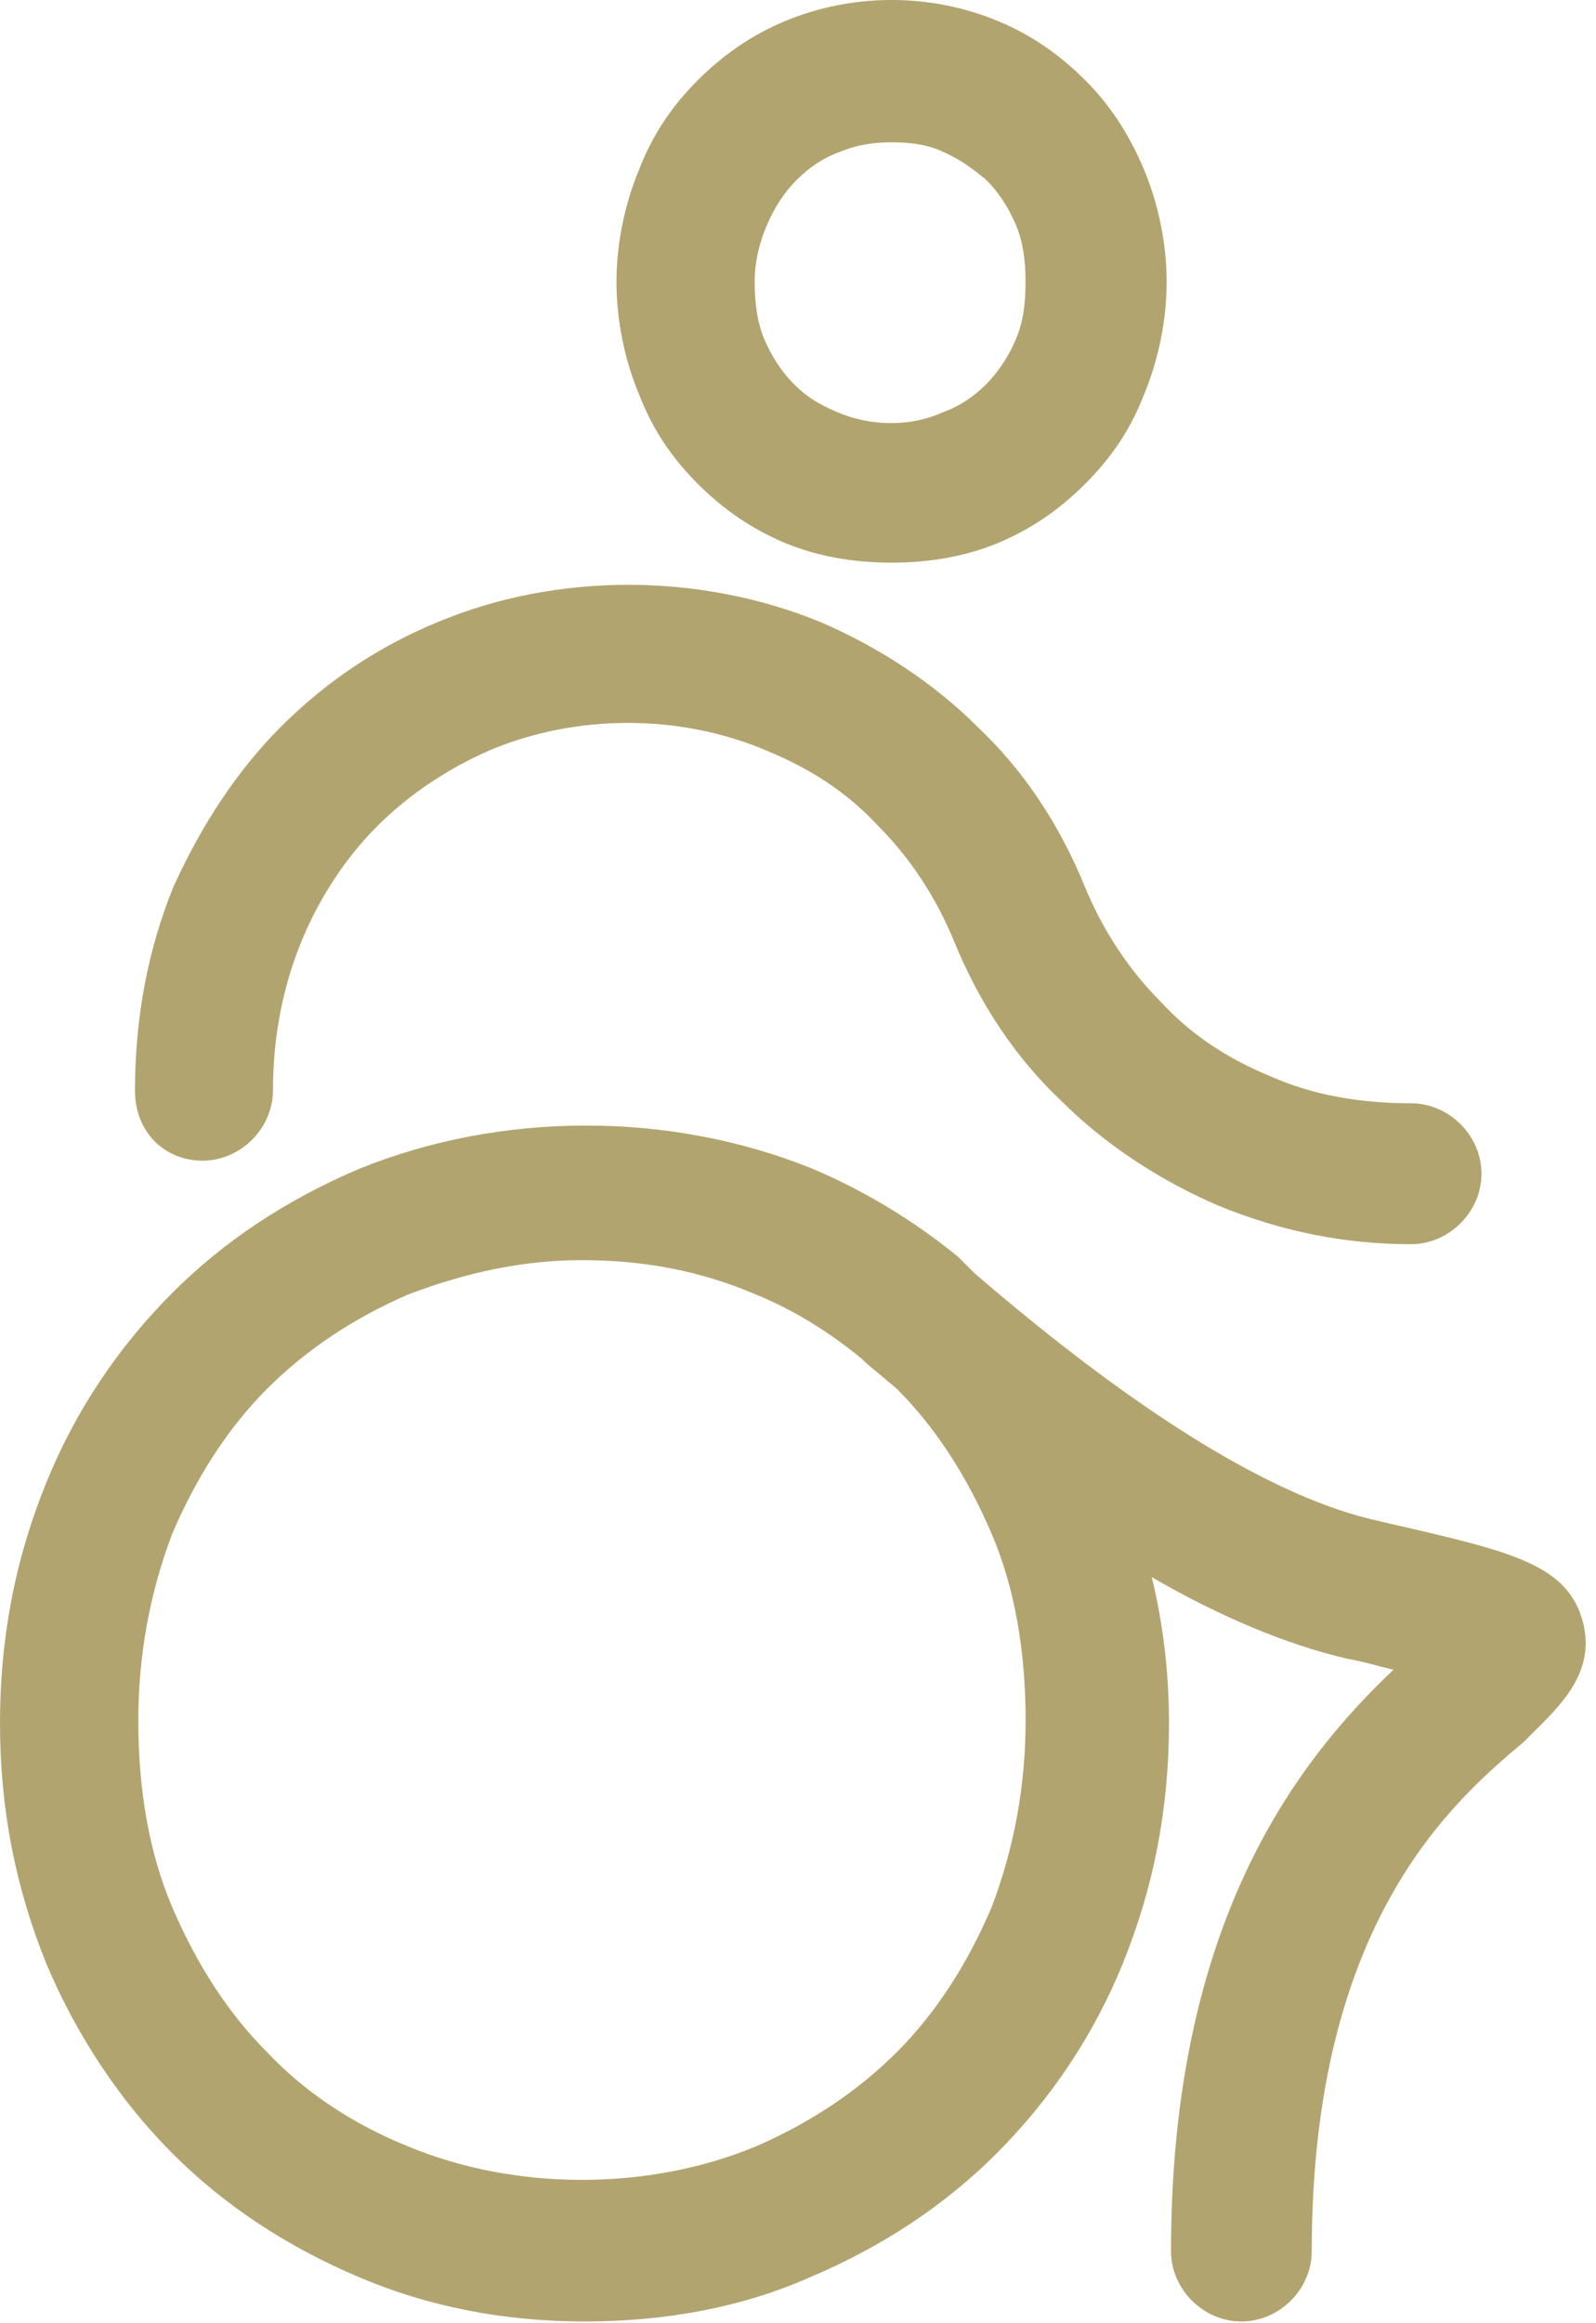 <?xml version="1.0" encoding="UTF-8" standalone="no"?>
<!DOCTYPE svg PUBLIC "-//W3C//DTD SVG 1.1//EN" "http://www.w3.org/Graphics/SVG/1.1/DTD/svg11.dtd">
<svg width="100%" height="100%" viewBox="0 0 88 128" version="1.1" xmlns="http://www.w3.org/2000/svg" xmlns:xlink="http://www.w3.org/1999/xlink" xml:space="preserve" xmlns:serif="http://www.serif.com/" style="fill-rule:evenodd;clip-rule:evenodd;stroke-linejoin:round;stroke-miterlimit:2;">
    <g transform="matrix(1,0,0,1,-31.323,-10.953)">
        <g transform="matrix(4.167,0,0,4.167,0,0)">
            <g transform="matrix(1,0,0,1,10.196,11.301)">
                <path d="M0,6.674C0.505,6.674 0.933,6.247 0.933,5.742C0.933,5.043 1.061,4.379 1.312,3.768C1.549,3.193 1.895,2.668 2.313,2.25C2.721,1.842 3.235,1.495 3.798,1.249C4.944,0.765 6.312,0.764 7.46,1.25C8.074,1.503 8.545,1.82 8.943,2.25C9.36,2.666 9.706,3.191 9.943,3.768C10.286,4.607 10.765,5.319 11.364,5.883C11.929,6.447 12.646,6.926 13.442,7.268C14.28,7.611 15.114,7.778 15.991,7.778C16.496,7.778 16.924,7.351 16.924,6.847C16.924,6.342 16.496,5.915 15.991,5.915C15.3,5.915 14.685,5.8 14.159,5.57C13.544,5.318 13.074,5.001 12.677,4.57C12.259,4.152 11.912,3.627 11.676,3.052C11.335,2.216 10.856,1.504 10.256,0.938C9.69,0.373 8.973,-0.105 8.177,-0.448C6.575,-1.104 4.681,-1.104 3.115,-0.448C2.335,-0.129 1.636,0.338 1.037,0.938C0.479,1.496 0.001,2.205 -0.384,3.052C-0.721,3.879 -0.893,4.784 -0.893,5.743C-0.894,6.007 -0.802,6.248 -0.632,6.419C-0.468,6.582 -0.244,6.674 0,6.674" style="fill:rgb(177,164,111);fill-rule:nonzero;"/>
            </g>
        </g>
        <g transform="matrix(4.167,0,0,4.167,0,0)">
            <g transform="matrix(1,0,0,1,17.503,6.247)">
                <path d="M0,0.109C-0.002,-0.135 0.055,-0.397 0.165,-0.65C0.264,-0.882 0.397,-1.083 0.561,-1.245C0.728,-1.412 0.923,-1.539 1.119,-1.607C1.326,-1.696 1.546,-1.737 1.81,-1.737C2.1,-1.737 2.316,-1.697 2.5,-1.607C2.733,-1.507 2.904,-1.369 3.059,-1.245C3.222,-1.083 3.355,-0.882 3.454,-0.65C3.542,-0.448 3.584,-0.2 3.584,0.11C3.584,0.428 3.546,0.657 3.454,0.871C3.355,1.103 3.222,1.303 3.059,1.466C2.892,1.633 2.696,1.76 2.496,1.83C2.072,2.024 1.545,2.026 1.085,1.828C0.836,1.721 0.679,1.62 0.525,1.466C0.363,1.305 0.23,1.105 0.129,0.871C0.043,0.669 0,0.42 0,0.109M-0.753,2.779C-0.404,3.127 -0.027,3.381 0.4,3.56C0.814,3.732 1.29,3.821 1.811,3.821C2.331,3.821 2.807,3.732 3.222,3.56C3.65,3.38 4.027,3.126 4.373,2.779C4.732,2.421 4.981,2.043 5.154,1.592C5.345,1.133 5.451,0.607 5.451,0.11C5.451,-0.387 5.345,-0.912 5.154,-1.37C4.96,-1.837 4.698,-2.236 4.374,-2.557C4.028,-2.904 3.652,-3.16 3.222,-3.339C2.325,-3.712 1.297,-3.712 0.4,-3.339C-0.028,-3.16 -0.405,-2.905 -0.753,-2.558C-1.111,-2.199 -1.359,-1.82 -1.532,-1.37C-1.723,-0.912 -1.829,-0.387 -1.829,0.11C-1.829,0.607 -1.723,1.133 -1.533,1.588C-1.359,2.043 -1.11,2.421 -0.753,2.779" style="fill:rgb(177,164,111);fill-rule:nonzero;"/>
            </g>
        </g>
        <g transform="matrix(4.167,0,0,4.167,0,0)">
            <g transform="matrix(1,0,0,1,21.088,25.267)">
                <path d="M0,0.109C0,0.964 -0.151,1.797 -0.451,2.581C-0.777,3.346 -1.199,3.99 -1.703,4.493C-2.219,5.009 -2.85,5.431 -3.577,5.744C-4.992,6.33 -6.75,6.331 -8.166,5.743C-8.899,5.45 -9.546,5.018 -10.039,4.493C-10.539,3.994 -10.961,3.35 -11.291,2.581C-11.591,1.88 -11.741,1.047 -11.741,0.109C-11.741,-0.745 -11.59,-1.578 -11.291,-2.362C-10.964,-3.127 -10.542,-3.771 -10.039,-4.274C-9.521,-4.792 -8.89,-5.212 -8.168,-5.524C-7.368,-5.828 -6.617,-5.977 -5.869,-5.977C-5.035,-5.977 -4.285,-5.829 -3.573,-5.524C-3.094,-5.331 -2.602,-5.032 -2.164,-4.669C-2.121,-4.623 -2.053,-4.567 -1.951,-4.483C-1.885,-4.428 -1.803,-4.361 -1.704,-4.276L-1.703,-4.274C-1.202,-3.775 -0.78,-3.131 -0.451,-2.362C-0.151,-1.662 0,-0.83 0,0.109M7.38,-1.17L7.379,-1.172C7.185,-1.952 6.443,-2.121 4.821,-2.493L4.667,-2.529C3.3,-2.829 1.501,-3.931 -0.673,-5.801L-0.898,-6.025C-1.492,-6.508 -2.14,-6.898 -2.824,-7.187C-4.7,-7.946 -6.937,-7.947 -8.814,-7.186C-9.772,-6.781 -10.604,-6.231 -11.283,-5.552C-12.011,-4.825 -12.572,-3.982 -12.954,-3.046C-13.369,-2.03 -13.571,-0.986 -13.571,0.144C-13.571,1.271 -13.369,2.315 -12.953,3.337C-12.552,4.285 -11.974,5.15 -11.283,5.84C-10.605,6.518 -9.775,7.067 -8.814,7.473C-7.902,7.86 -6.9,8.056 -5.837,8.056C-4.736,8.056 -3.734,7.86 -2.858,7.473C-1.9,7.069 -1.07,6.519 -0.39,5.84C0.338,5.112 0.899,4.269 1.281,3.335C1.695,2.319 1.897,1.276 1.897,0.144C1.897,-0.521 1.82,-1.167 1.669,-1.786C2.572,-1.262 3.458,-0.892 4.256,-0.707C4.378,-0.687 4.548,-0.643 4.731,-0.595C4.775,-0.584 4.822,-0.573 4.867,-0.561C3.547,0.688 1.924,2.837 1.924,7.126C1.924,7.63 2.351,8.056 2.854,8.056C3.359,8.056 3.786,7.63 3.786,7.126C3.786,2.764 5.665,1.175 6.592,0.392L6.692,0.293C7.104,-0.113 7.53,-0.532 7.38,-1.17" style="fill:rgb(177,164,111);fill-rule:nonzero;"/>
            </g>
        </g>
    </g>
</svg>
